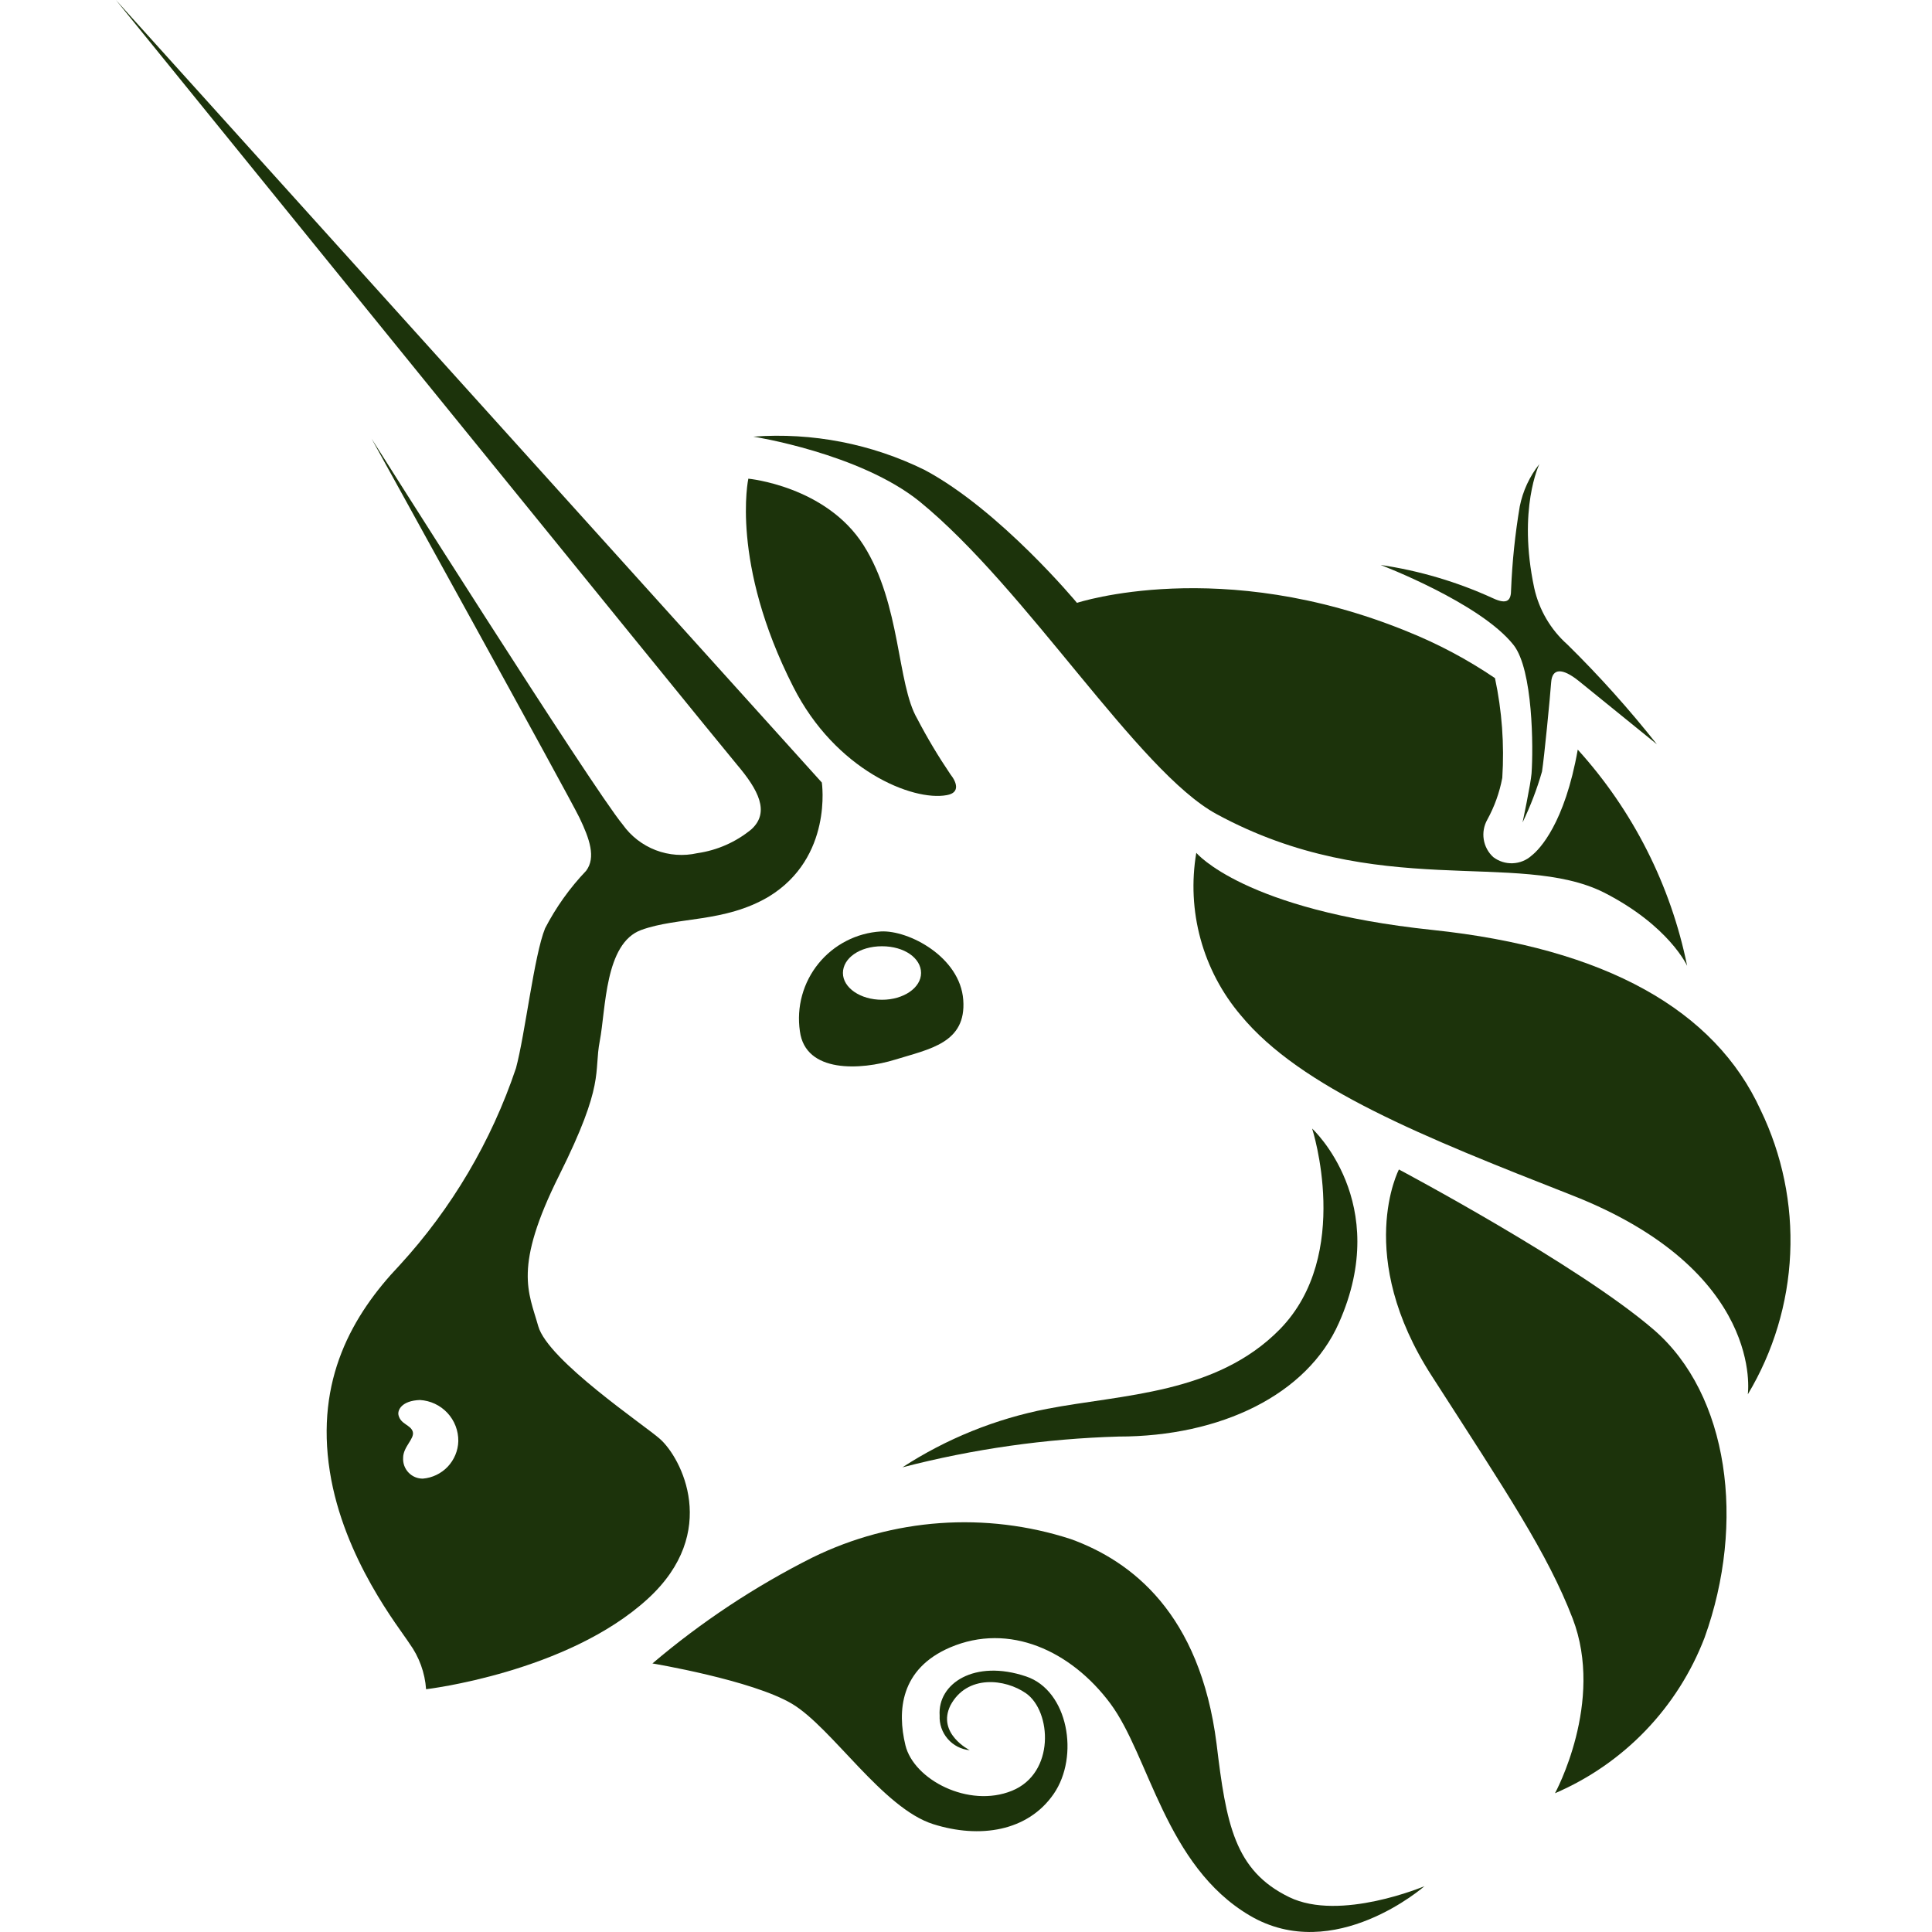 <?xml version="1.0" encoding="UTF-8"?> <svg xmlns="http://www.w3.org/2000/svg" width="50" height="50" viewBox="0 0 50 50" fill="none"><path d="M40.243 46.409C41.124 46.031 41.921 45.479 42.586 44.788C43.251 44.096 43.77 43.279 44.114 42.383C45.185 39.407 44.742 36.09 42.798 34.412C40.854 32.735 36.204 30.266 36.204 30.266C36.204 30.266 35.038 32.498 37.064 35.625C39 38.636 40.049 40.198 40.699 41.884C41.533 44.052 40.243 46.409 40.243 46.409Z" fill="#1C330B"></path><path d="M45.233 36.086C45.233 36.086 45.693 32.89 40.66 30.924C36.845 29.427 33.661 28.154 32.113 26.278C31.625 25.704 31.269 25.029 31.07 24.302C30.871 23.576 30.834 22.814 30.96 22.071C30.96 22.071 32.19 23.555 37.073 24.067C41.563 24.54 44.385 26.145 45.564 28.726C46.124 29.884 46.388 31.163 46.33 32.448C46.272 33.733 45.895 34.983 45.233 36.086Z" fill="#1C330B"></path><path d="M33.958 29.207C33.958 29.207 35.012 32.468 33.124 34.4C31.476 36.081 29.037 36.086 27.102 36.46C25.767 36.719 24.495 37.233 23.355 37.974C25.183 37.5 27.059 37.233 28.947 37.178C31.588 37.178 33.829 36.099 34.651 34.236C36.04 31.117 33.958 29.207 33.958 29.207Z" fill="#1C330B"></path><path d="M24.585 42.637C26.121 41.979 27.721 42.727 28.732 44.082C29.743 45.437 30.16 48.289 32.345 49.575C34.53 50.862 36.866 48.814 36.866 48.814C36.866 48.814 34.681 49.739 33.365 49.098C31.949 48.41 31.734 47.205 31.485 45.132C31.055 41.747 29.278 40.4 27.717 39.833C25.508 39.115 23.108 39.287 21.023 40.31C19.54 41.055 18.15 41.975 16.885 43.05C16.885 43.05 19.466 43.48 20.499 44.095C21.531 44.711 22.847 46.801 24.155 47.21C25.355 47.588 26.598 47.399 27.269 46.427C27.94 45.455 27.648 43.751 26.555 43.386C25.217 42.934 24.262 43.571 24.318 44.397C24.307 44.618 24.382 44.835 24.527 45.002C24.672 45.17 24.876 45.275 25.097 45.295C25.097 45.295 24.237 44.865 24.598 44.134C25.028 43.33 26.017 43.446 26.555 43.824C27.213 44.289 27.312 45.889 26.189 46.345C25.067 46.801 23.647 46.057 23.432 45.166C23.217 44.276 23.299 43.192 24.585 42.637Z" fill="#1C330B"></path><path d="M21.269 20.252L3 0C3 0 18.516 19.133 19.071 19.787C19.626 20.441 19.931 21.017 19.449 21.46C19.048 21.792 18.562 22.006 18.047 22.08C17.688 22.161 17.313 22.134 16.969 22.002C16.626 21.87 16.329 21.64 16.116 21.34C15.333 20.398 9.616 11.352 9.616 11.352C9.616 11.352 14.735 20.617 14.997 21.164C15.259 21.71 15.427 22.192 15.169 22.536C14.746 22.979 14.389 23.48 14.107 24.024C13.823 24.721 13.591 26.76 13.354 27.642C12.718 29.534 11.692 31.272 10.343 32.743C9.113 34.034 8.162 35.712 8.536 38.082C8.893 40.349 10.351 42.147 10.597 42.534C10.848 42.88 10.997 43.29 11.027 43.717C11.027 43.717 14.683 43.287 16.769 41.373C18.645 39.652 17.63 37.725 17.079 37.239C16.688 36.89 14.18 35.208 13.93 34.322C13.681 33.436 13.276 32.812 14.472 30.416C15.668 28.02 15.363 27.767 15.522 26.941C15.681 26.115 15.647 24.411 16.597 24.067C17.548 23.723 18.748 23.882 19.892 23.207C21.561 22.192 21.269 20.252 21.269 20.252ZM10.945 38.267C10.875 38.267 10.806 38.254 10.742 38.227C10.678 38.2 10.62 38.16 10.572 38.109C10.524 38.059 10.487 37.999 10.463 37.934C10.439 37.868 10.429 37.798 10.433 37.729C10.433 37.441 10.734 37.234 10.683 37.054C10.631 36.873 10.369 36.864 10.313 36.623C10.283 36.495 10.394 36.249 10.868 36.232C11.139 36.248 11.393 36.367 11.579 36.566C11.764 36.765 11.865 37.027 11.861 37.299C11.854 37.545 11.755 37.78 11.586 37.959C11.416 38.137 11.186 38.247 10.941 38.267H10.945Z" fill="#1C330B"></path><path d="M22.796 24.106C22.484 24.125 22.179 24.209 21.902 24.352C21.624 24.495 21.379 24.694 21.182 24.937C20.985 25.179 20.841 25.46 20.758 25.761C20.675 26.063 20.656 26.378 20.701 26.687C20.843 27.78 22.279 27.698 23.17 27.422C24.06 27.147 25.011 26.992 24.929 25.878C24.848 24.764 23.514 24.067 22.796 24.106ZM22.826 25.874C22.267 25.874 21.815 25.564 21.815 25.181C21.815 24.799 22.245 24.489 22.826 24.489C23.407 24.489 23.837 24.799 23.837 25.181C23.837 25.564 23.385 25.874 22.826 25.874Z" fill="#1C330B"></path><path d="M19.367 12.388C19.367 12.388 21.376 12.578 22.348 14.109C23.32 15.64 23.209 17.692 23.738 18.6C23.996 19.096 24.284 19.577 24.598 20.041C24.749 20.23 24.865 20.514 24.503 20.578C23.617 20.742 21.621 19.933 20.529 17.774C18.894 14.56 19.367 12.388 19.367 12.388Z" fill="#1C330B"></path><path d="M39.839 12.01C39.839 12.01 39.271 13.171 39.705 15.214C39.83 15.782 40.131 16.295 40.565 16.681C41.39 17.492 42.163 18.355 42.88 19.262L40.858 17.623C40.428 17.279 40.17 17.292 40.144 17.658C40.118 18.023 39.963 19.619 39.907 19.968C39.777 20.42 39.609 20.86 39.404 21.284C39.404 21.284 39.615 20.29 39.636 20.019C39.684 19.357 39.675 17.335 39.172 16.694C38.311 15.602 35.73 14.621 35.73 14.621C36.734 14.769 37.712 15.059 38.634 15.481C39.021 15.662 39.107 15.528 39.107 15.257C39.136 14.537 39.211 13.818 39.331 13.107C39.411 12.706 39.585 12.33 39.839 12.01Z" fill="#1C330B"></path><path d="M40.832 19.4C40.497 21.301 39.847 21.981 39.636 22.144C39.502 22.265 39.329 22.334 39.148 22.341C38.968 22.348 38.791 22.292 38.647 22.183C38.514 22.063 38.427 21.901 38.399 21.724C38.371 21.547 38.404 21.366 38.492 21.211C38.677 20.874 38.808 20.509 38.879 20.131C38.934 19.266 38.871 18.398 38.69 17.55C37.978 17.067 37.217 16.662 36.419 16.342C31.597 14.371 27.872 15.602 27.872 15.602C27.872 15.602 25.88 13.201 23.927 12.161C22.553 11.485 21.023 11.188 19.496 11.3C19.496 11.3 22.249 11.73 23.798 12.978C26.577 15.245 29.454 19.968 31.485 21.069C35.644 23.327 39.279 21.981 41.512 23.099C43.198 23.96 43.663 24.996 43.663 24.996C43.239 22.91 42.261 20.977 40.832 19.4Z" fill="#1C330B"></path></svg> 